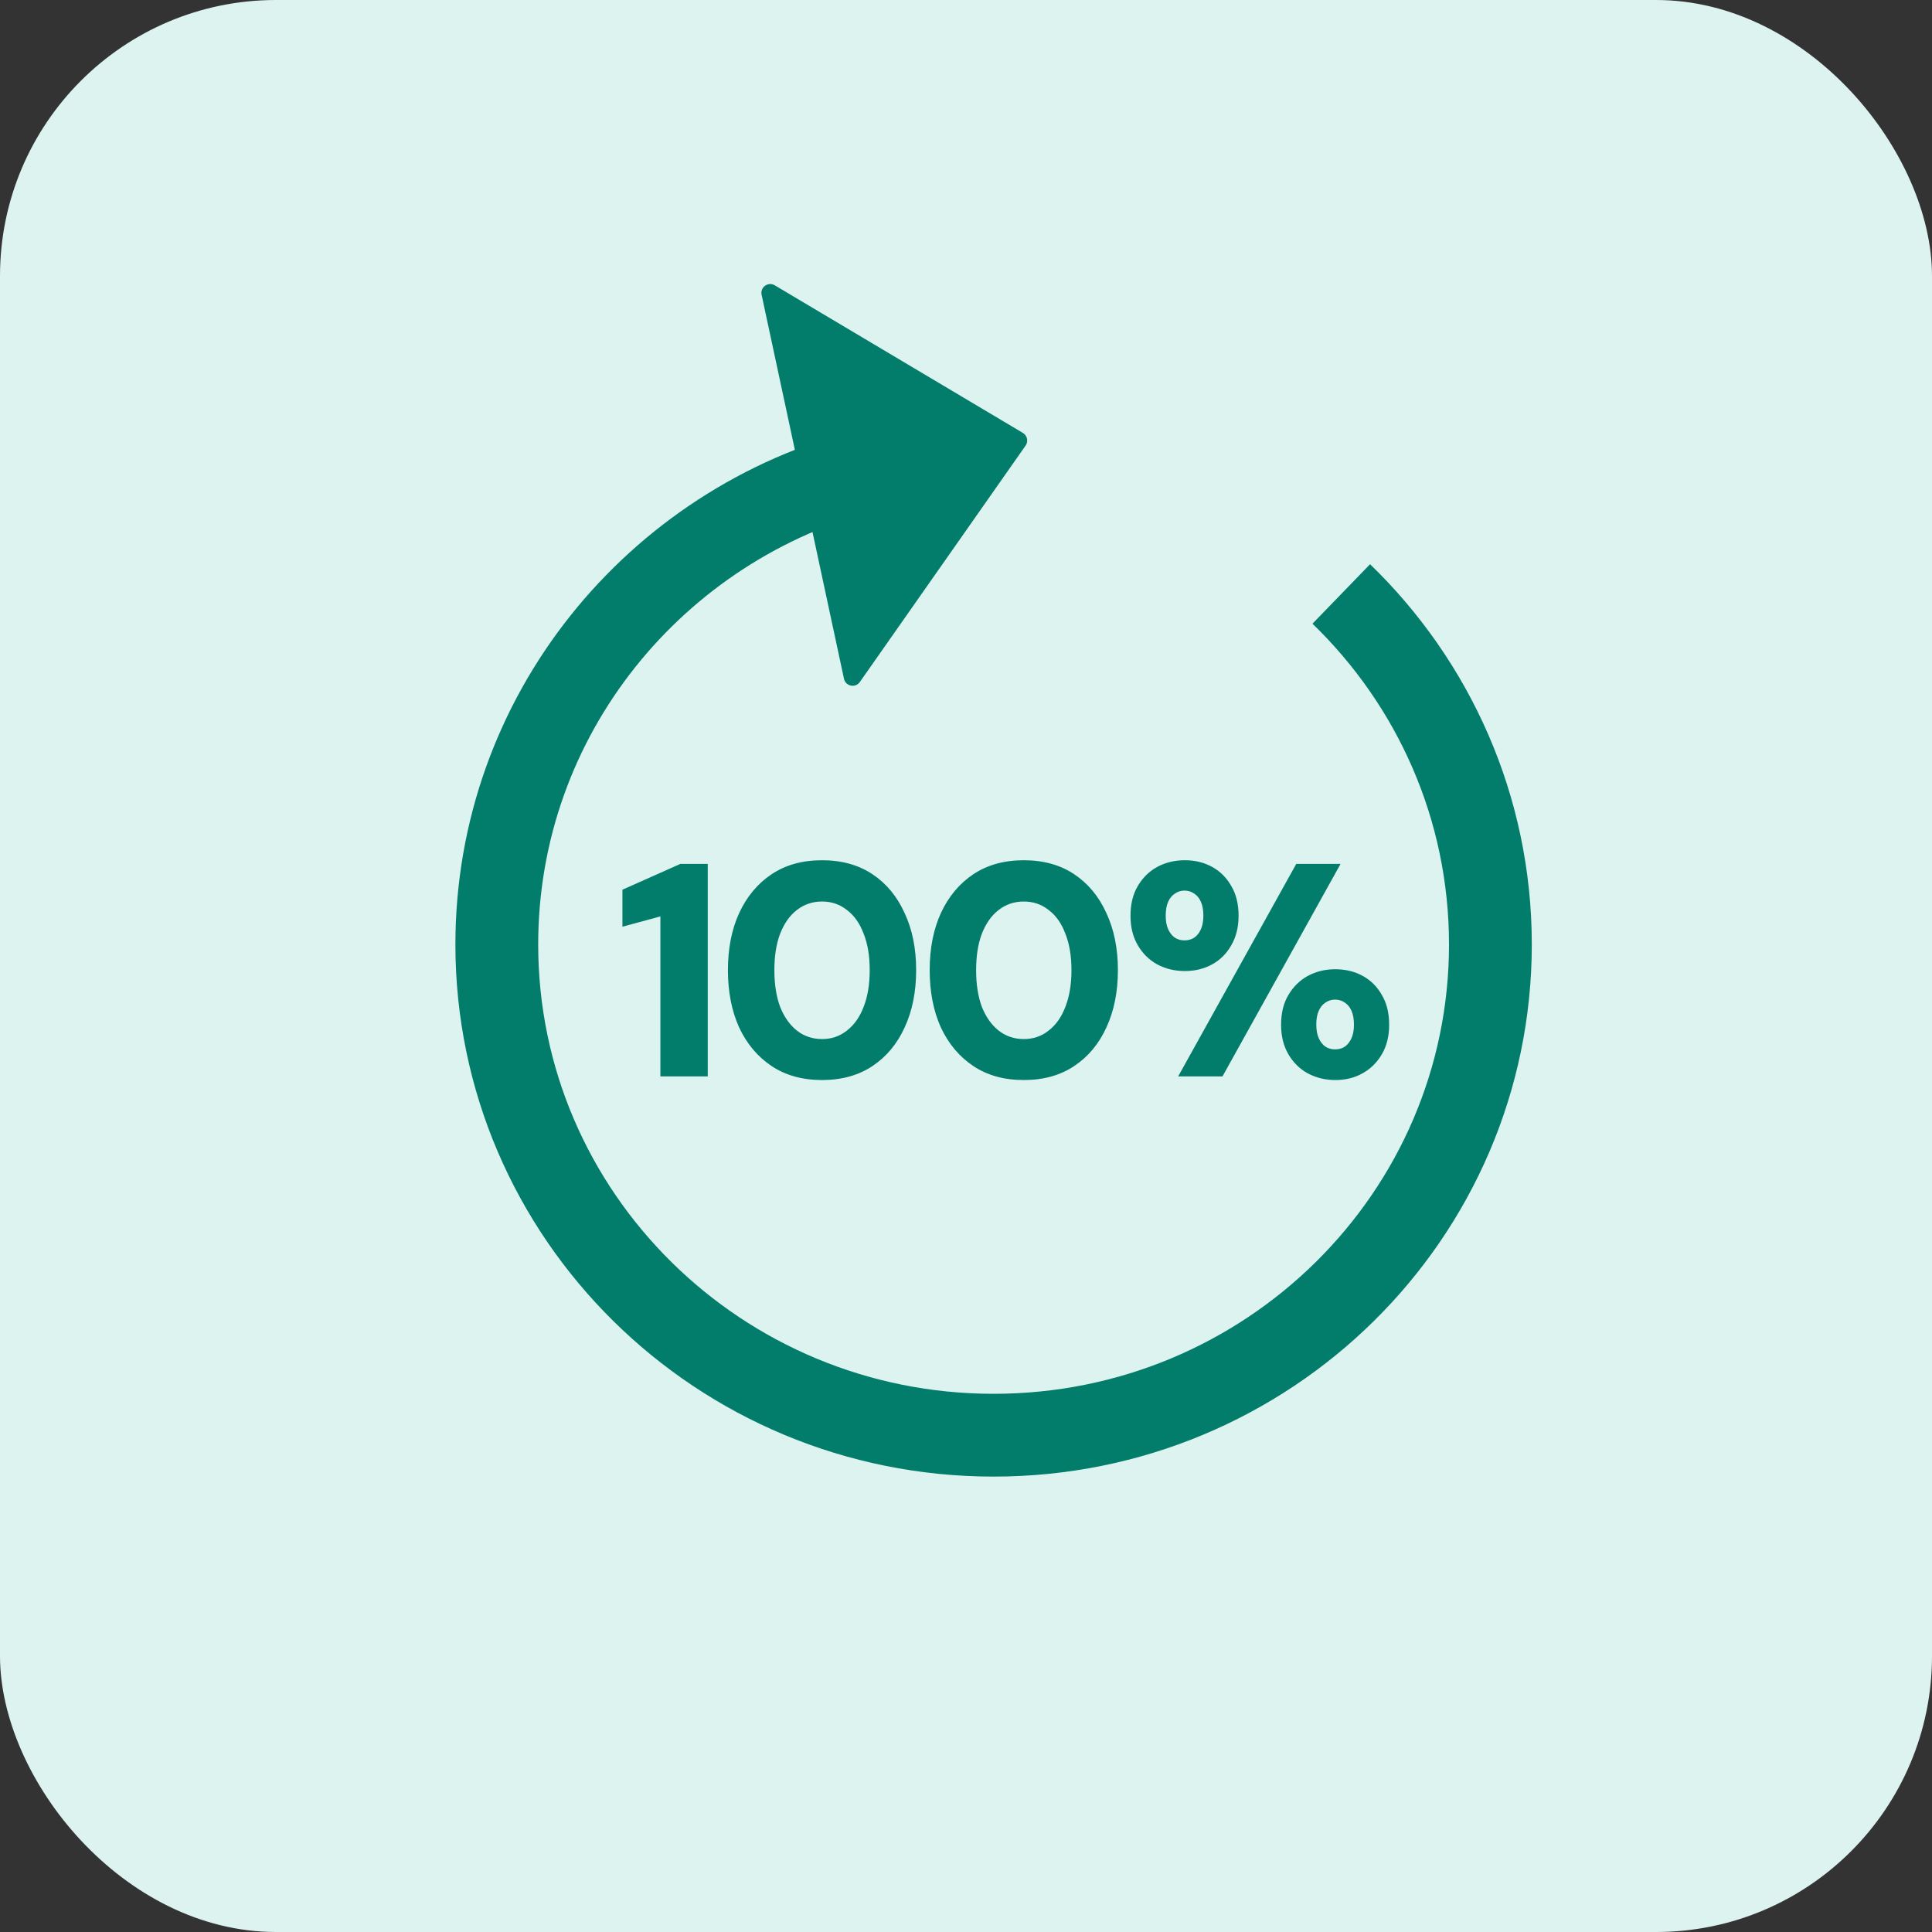 <svg width="70" height="70" viewBox="0 0 70 70" fill="none" xmlns="http://www.w3.org/2000/svg">
<rect x="0" y="0" width="70" height="70" fill="#333333" stroke="none"/>
<rect width="70" height="70" rx="10" fill="#DDF3F0"/>
<path d="M37.061 15.685C37.221 15.781 37.267 15.992 37.16 16.144L31.154 24.71C30.994 24.939 30.638 24.867 30.579 24.593L27.594 10.679C27.535 10.406 27.831 10.194 28.071 10.337L37.061 15.685Z" fill="#037D6B"/>
<path d="M48.597 21.52C51.931 24.747 54 29.245 54 34.22C54 44.04 45.941 52 36 52C26.059 52 18 44.04 18 34.22C18 25.935 23.736 18.974 31.5 17" stroke="#037D6B" stroke-width="3"/>
<path d="M23.927 39V33.203L22.552 33.577V32.235L24.653 31.3H25.643V39H23.927ZM29.784 39.132C29.073 39.132 28.464 38.963 27.958 38.626C27.452 38.289 27.06 37.823 26.781 37.229C26.51 36.628 26.374 35.935 26.374 35.15C26.374 34.365 26.51 33.676 26.781 33.082C27.06 32.481 27.452 32.011 27.958 31.674C28.464 31.337 29.073 31.168 29.784 31.168C30.495 31.168 31.104 31.337 31.61 31.674C32.116 32.011 32.505 32.481 32.776 33.082C33.055 33.676 33.194 34.365 33.194 35.15C33.194 35.935 33.055 36.628 32.776 37.229C32.505 37.823 32.116 38.289 31.61 38.626C31.104 38.963 30.495 39.132 29.784 39.132ZM29.784 37.647C30.129 37.647 30.429 37.544 30.686 37.339C30.95 37.134 31.152 36.848 31.291 36.481C31.438 36.107 31.511 35.663 31.511 35.15C31.511 34.637 31.438 34.197 31.291 33.83C31.152 33.456 30.95 33.17 30.686 32.972C30.429 32.767 30.129 32.664 29.784 32.664C29.439 32.664 29.135 32.767 28.871 32.972C28.614 33.17 28.413 33.456 28.266 33.83C28.127 34.197 28.057 34.637 28.057 35.15C28.057 35.663 28.127 36.107 28.266 36.481C28.413 36.848 28.614 37.134 28.871 37.339C29.135 37.544 29.439 37.647 29.784 37.647ZM37.093 39.132C36.382 39.132 35.773 38.963 35.267 38.626C34.761 38.289 34.369 37.823 34.09 37.229C33.819 36.628 33.684 35.935 33.684 35.15C33.684 34.365 33.819 33.676 34.09 33.082C34.369 32.481 34.761 32.011 35.267 31.674C35.773 31.337 36.382 31.168 37.093 31.168C37.805 31.168 38.413 31.337 38.919 31.674C39.425 32.011 39.814 32.481 40.086 33.082C40.364 33.676 40.504 34.365 40.504 35.15C40.504 35.935 40.364 36.628 40.086 37.229C39.814 37.823 39.425 38.289 38.919 38.626C38.413 38.963 37.805 39.132 37.093 39.132ZM37.093 37.647C37.438 37.647 37.739 37.544 37.995 37.339C38.26 37.134 38.461 36.848 38.6 36.481C38.747 36.107 38.821 35.663 38.821 35.15C38.821 34.637 38.747 34.197 38.6 33.83C38.461 33.456 38.26 33.17 37.995 32.972C37.739 32.767 37.438 32.664 37.093 32.664C36.749 32.664 36.444 32.767 36.181 32.972C35.924 33.17 35.722 33.456 35.575 33.83C35.436 34.197 35.367 34.637 35.367 35.15C35.367 35.663 35.436 36.107 35.575 36.481C35.722 36.848 35.924 37.134 36.181 37.339C36.444 37.544 36.749 37.647 37.093 37.647ZM42.687 39L46.966 31.3H48.572L44.293 39H42.687ZM48.385 39.132C48.018 39.132 47.685 39.051 47.384 38.89C47.091 38.729 46.856 38.498 46.68 38.197C46.504 37.896 46.416 37.541 46.416 37.13C46.416 36.705 46.504 36.345 46.68 36.052C46.856 35.751 47.091 35.52 47.384 35.359C47.685 35.198 48.015 35.117 48.374 35.117C48.748 35.117 49.082 35.198 49.375 35.359C49.668 35.52 49.899 35.751 50.068 36.052C50.244 36.345 50.332 36.705 50.332 37.13C50.332 37.541 50.244 37.896 50.068 38.197C49.892 38.498 49.657 38.729 49.364 38.89C49.078 39.051 48.752 39.132 48.385 39.132ZM48.374 38.021C48.506 38.021 48.623 37.988 48.726 37.922C48.829 37.849 48.909 37.746 48.968 37.614C49.027 37.482 49.056 37.321 49.056 37.13C49.056 36.925 49.027 36.756 48.968 36.624C48.909 36.492 48.829 36.393 48.726 36.327C48.623 36.254 48.506 36.217 48.374 36.217C48.242 36.217 48.125 36.254 48.022 36.327C47.919 36.393 47.839 36.492 47.78 36.624C47.721 36.756 47.692 36.921 47.692 37.119C47.692 37.317 47.721 37.482 47.78 37.614C47.839 37.746 47.919 37.849 48.022 37.922C48.125 37.988 48.242 38.021 48.374 38.021ZM42.929 35.183C42.562 35.183 42.229 35.102 41.928 34.941C41.635 34.78 41.4 34.549 41.224 34.248C41.048 33.947 40.96 33.592 40.96 33.181C40.96 32.756 41.048 32.396 41.224 32.103C41.4 31.802 41.635 31.571 41.928 31.41C42.229 31.249 42.562 31.168 42.929 31.168C43.296 31.168 43.626 31.249 43.919 31.41C44.212 31.571 44.443 31.802 44.612 32.103C44.788 32.396 44.876 32.756 44.876 33.181C44.876 33.592 44.788 33.947 44.612 34.248C44.443 34.549 44.212 34.78 43.919 34.941C43.626 35.102 43.296 35.183 42.929 35.183ZM42.918 34.072C43.05 34.072 43.167 34.039 43.27 33.973C43.373 33.9 43.453 33.797 43.512 33.665C43.571 33.533 43.6 33.372 43.6 33.181C43.6 32.976 43.571 32.807 43.512 32.675C43.453 32.543 43.373 32.444 43.27 32.378C43.167 32.305 43.05 32.268 42.918 32.268C42.786 32.268 42.669 32.305 42.566 32.378C42.463 32.444 42.383 32.543 42.324 32.675C42.265 32.807 42.236 32.976 42.236 33.181C42.236 33.372 42.265 33.533 42.324 33.665C42.383 33.797 42.463 33.9 42.566 33.973C42.669 34.039 42.786 34.072 42.918 34.072Z" fill="#037D6B"/>
</svg>
